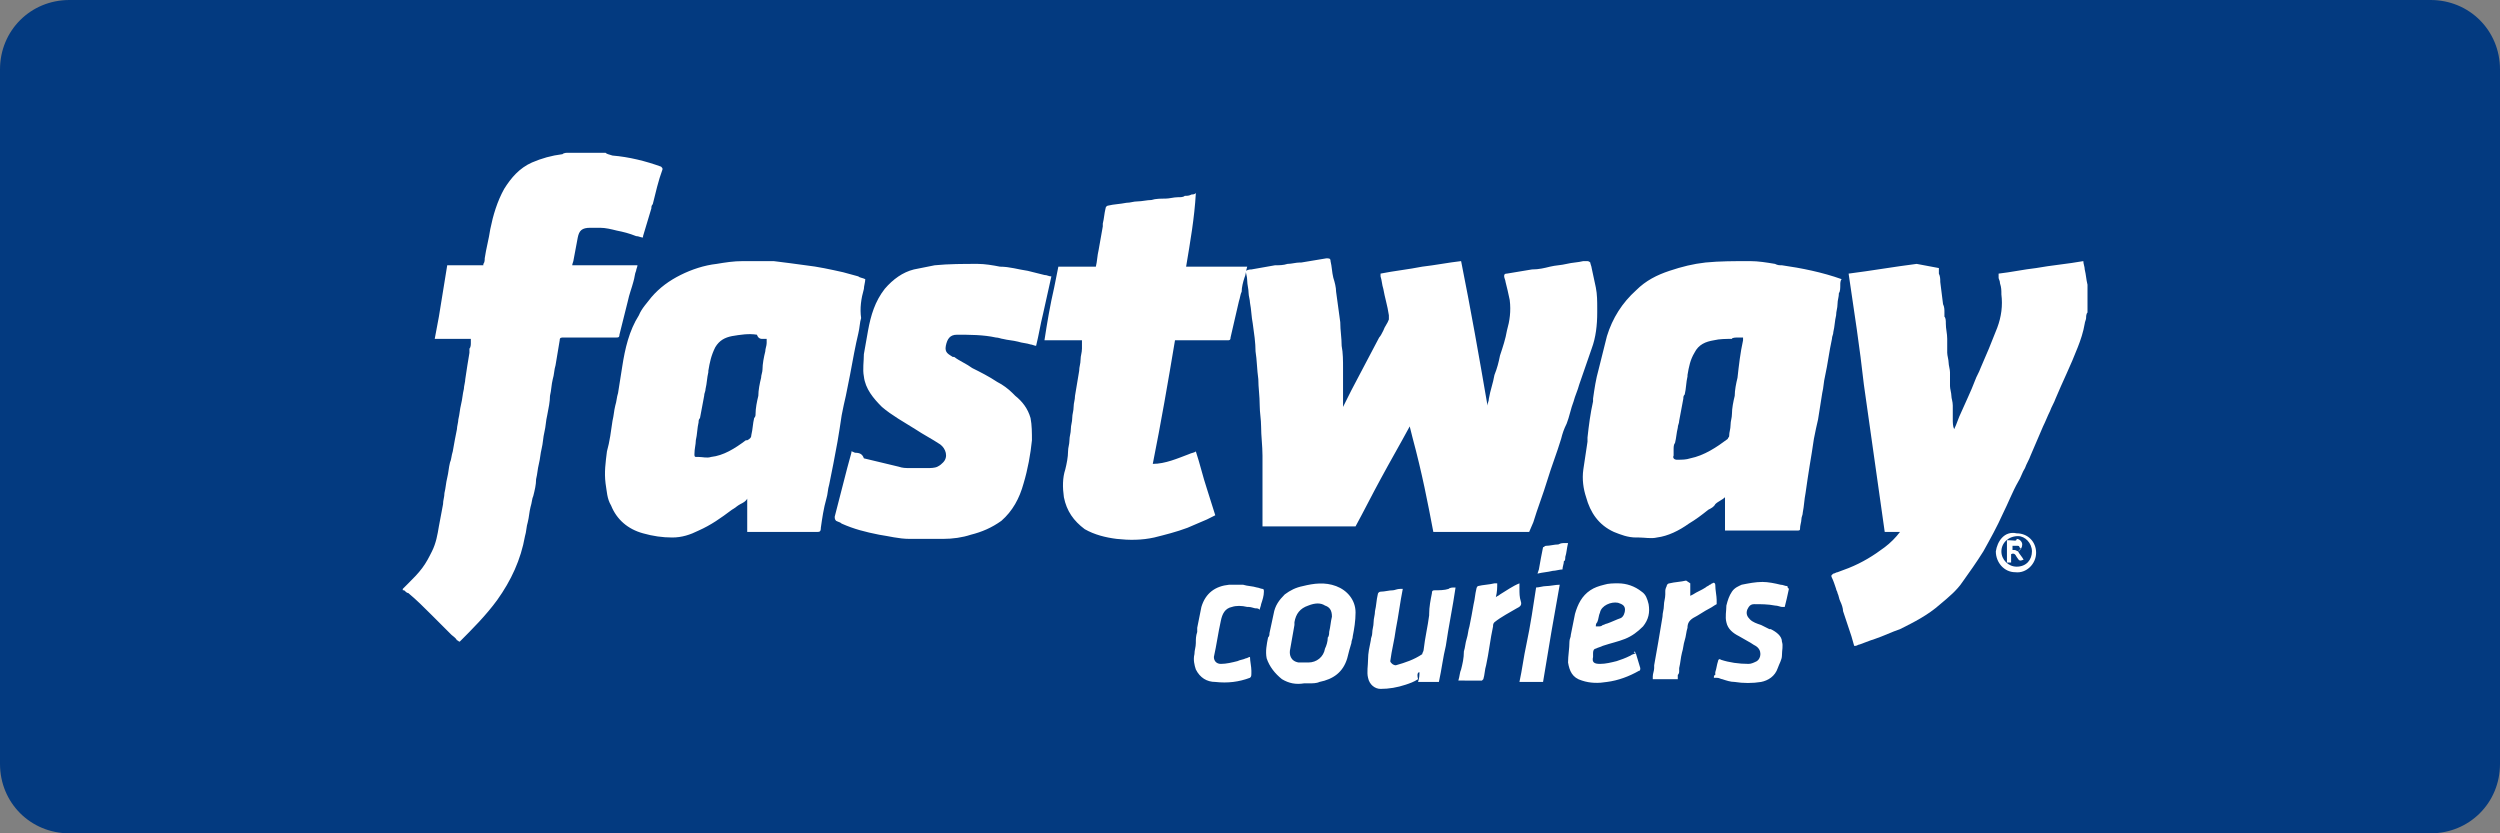 <?xml version="1.0" encoding="utf-8"?>
<!-- Generator: Adobe Illustrator 26.5.0, SVG Export Plug-In . SVG Version: 6.00 Build 0)  -->
<svg version="1.1" id="Layer_1" xmlns="http://www.w3.org/2000/svg" xmlns:xlink="http://www.w3.org/1999/xlink" x="0px" y="0px"
	 viewBox="0 0 180 60" style="enable-background:new 0 0 180 60;" xml:space="preserve">
<rect x="0" y="0" width="180" height="60" fill="#808080" stroke="none"/>
<style type="text/css">
	.st0{fill:#033A80;}
	.st1{fill-rule:evenodd;clip-rule:evenodd;fill:#FFFFFF;}
</style>
<path class="st0" d="M5,0h170c2.8,0,5,2.2,5,5v50c0,2.8-2.2,5-5,5H5c-2.8,0-5-2.2-5-5V5C0,2.2,2.2,0,5,0z"/>
<path class="st1" d="M150.2,22.9L150.2,22.9c0-0.1,0-0.3,0.1-0.4c0-0.7,0-1.3,0-2c0,0,0,0,0,0l0,0v0c0,0,0,0,0,0
	c-0.1-0.4-0.1-0.7-0.2-1.1l0,0v0l0,0v0c0-0.2-0.1-0.4-0.1-0.6c-1.1,0.2-2.3,0.3-3.4,0.5l0,0c-0.9,0.1-1.8,0.3-2.7,0.4
	c0,0.1,0,0.1,0,0.2v0l0,0l0,0.1c0,0.1,0.1,0.2,0.1,0.4v0v0c0.1,0.3,0.1,0.5,0.1,0.8c0.1,0.8,0,1.6-0.3,2.4c-0.2,0.5-0.4,1-0.6,1.5
	c-0.2,0.5-0.4,0.9-0.6,1.4c-0.1,0.3-0.3,0.6-0.4,0.9c-0.3,0.8-0.7,1.6-1,2.3c-0.2,0.4-0.3,0.8-0.5,1.2c-0.1-0.2-0.1-0.5-0.1-0.7
	c0-0.2,0-0.4,0-0.5c0-0.2,0-0.4,0-0.5c0-0.3-0.1-0.5-0.1-0.7v0c0-0.2-0.1-0.5-0.1-0.7c0-0.2,0-0.3,0-0.5c0-0.2,0-0.3,0-0.5
	c0-0.2-0.1-0.5-0.1-0.7c0-0.2-0.1-0.5-0.1-0.7c0-0.2,0-0.3,0-0.5v0c0-0.2,0-0.3,0-0.5c0-0.4-0.1-0.7-0.1-1.1c0-0.2,0-0.4-0.1-0.5
	c0-0.1,0-0.2,0-0.3v0v0c0-0.2,0-0.4-0.1-0.6l-0.1-0.8l-0.1-0.8c0-0.2,0-0.4-0.1-0.6c0-0.1,0-0.3,0-0.4L138,19
	c-1.6,0.2-3.3,0.5-4.9,0.7c0.4,2.7,0.8,5.3,1.1,8c0.5,3.5,1,7.1,1.5,10.6h1.1c-0.3,0.4-0.7,0.8-1.1,1.1c-0.8,0.6-1.6,1.1-2.6,1.5
	c-0.3,0.1-0.5,0.2-0.8,0.3c-0.1,0-0.2,0.1-0.3,0.1c-0.1,0.1-0.2,0.1-0.1,0.3c0.1,0.2,0.2,0.5,0.3,0.8v0c0,0.1,0.1,0.2,0.1,0.3
	c0.1,0.2,0.1,0.4,0.2,0.6l0,0v0c0.1,0.2,0.2,0.5,0.2,0.7c0.2,0.6,0.4,1.2,0.6,1.8l0,0l0,0l0.2,0.7l0,0l0,0l0,0c0,0,0.1,0,0.1,0
	c0.1,0,0.2-0.1,0.3-0.1v0v0c0.3-0.1,0.5-0.2,0.8-0.3l0.3-0.1c0.6-0.2,1.2-0.5,1.8-0.7c1-0.5,2-1,2.9-1.8c0.6-0.5,1.2-1,1.6-1.6
	c0.5-0.7,1-1.4,1.5-2.2c0.5-0.9,1-1.8,1.4-2.7c0.4-0.8,0.7-1.6,1.1-2.3l0,0c0.2-0.3,0.3-0.7,0.5-1c0.1-0.3,0.3-0.6,0.4-0.9l0,0
	c0.3-0.7,0.6-1.4,0.9-2.1c0.2-0.4,0.3-0.7,0.5-1.1v0c0.1-0.3,0.3-0.6,0.4-0.9c0.5-1.2,1.1-2.4,1.6-3.7v0v0v0
	c0.2-0.5,0.4-1.1,0.5-1.7C150.1,23.2,150.2,23,150.2,22.9z M143.7,39.7c0,0.8,0.6,1.5,1.4,1.5c0.8,0.1,1.5-0.6,1.5-1.4
	c0-0.8-0.6-1.4-1.4-1.4C144.3,38.2,143.8,39,143.7,39.7z M146.3,39.7c0,0.6-0.4,1.1-1.1,1.1c-0.6,0-1.1-0.5-1.1-1.1
	c0-0.6,0.5-1.1,1.2-1.1C145.8,38.6,146.3,39.1,146.3,39.7z M144.7,38.9L144.7,38.9c-0.1,0-0.2,0-0.2,0v1.6h0.3v-0.6
	c0.2-0.1,0.3,0,0.4,0.2l0,0l0,0c0.2,0.3,0.2,0.3,0.5,0.2c-0.1-0.2-0.3-0.4-0.4-0.6v0c0.2-0.1,0.3-0.3,0.3-0.5c0-0.2-0.2-0.4-0.4-0.4
	C145.2,39,145,38.9,144.7,38.9z M145,39.6c0,0-0.1,0-0.1,0v-0.3c0,0,0.1,0,0.1,0c0.1,0,0.2,0,0.3,0c0.1,0,0.1,0.1,0.1,0.1
	c0,0,0,0,0.1,0.1c0,0,0,0-0.1,0.1v0c0,0-0.1,0.1-0.1,0.1C145.1,39.6,145.1,39.6,145,39.6z M132.5,20.5L132.5,20.5L132.5,20.5
	c0-0.1,0-0.3,0.1-0.4c-1.4-0.5-2.9-0.8-4.3-1c-0.2,0-0.3,0-0.5-0.1c-0.6-0.1-1.2-0.2-1.8-0.2c-1.1,0-2.2,0-3.2,0.1
	c-0.9,0.1-1.7,0.3-2.6,0.6c-0.9,0.3-1.7,0.7-2.4,1.4c-1,0.9-1.7,2-2.1,3.3c-0.2,0.8-0.4,1.6-0.6,2.4c-0.2,0.7-0.3,1.4-0.4,2.1v0
	l0,0.2c-0.2,0.9-0.3,1.7-0.4,2.6l0,0.3c-0.1,0.7-0.2,1.3-0.3,2c-0.1,0.7,0,1.4,0.2,2c0.3,1.1,0.9,2,2,2.5c0.5,0.2,1,0.4,1.6,0.4
	c0.1,0,0.2,0,0.2,0l0,0c0.4,0,0.9,0.1,1.3,0c0.8-0.1,1.6-0.5,2.3-1c0.5-0.3,0.9-0.6,1.4-1c0.2-0.1,0.4-0.2,0.5-0.4l0,0
	c0.2-0.2,0.5-0.3,0.7-0.5v2.4h0.2h3.5h1.5h0c0.1,0,0.2,0,0.2-0.1c0-0.3,0.1-0.5,0.1-0.7v0c0-0.2,0.1-0.3,0.1-0.5
	c0.1-0.5,0.1-0.9,0.2-1.4c0.1-0.7,0.2-1.4,0.3-2c0.1-0.6,0.2-1.2,0.3-1.9v0v0v0v0c0.1-0.5,0.2-1,0.3-1.4c0.1-0.6,0.2-1.3,0.3-1.9
	c0.1-0.4,0.1-0.8,0.2-1.2c0.2-0.9,0.3-1.8,0.5-2.7c0-0.2,0.1-0.3,0.1-0.5v0v0v0c0.1-0.4,0.1-0.8,0.2-1.2c0-0.3,0.1-0.5,0.1-0.8v0
	l0,0c0-0.3,0.1-0.5,0.1-0.8C132.5,21,132.5,20.7,132.5,20.5L132.5,20.5z M125.2,24.3L125.2,24.3c0.1,0,0.2,0,0.3,0l0,0.2v0
	c-0.2,0.9-0.3,1.8-0.4,2.7c-0.1,0.4-0.2,0.9-0.2,1.3v0c-0.1,0.4-0.2,0.9-0.2,1.3c0,0.3-0.1,0.5-0.1,0.8s-0.1,0.5-0.1,0.8
	c0,0.1-0.1,0.1-0.1,0.2c-0.8,0.6-1.7,1.2-2.7,1.4c-0.3,0.1-0.6,0.1-0.9,0.1l-0.1,0c-0.1,0-0.3-0.1-0.2-0.3c0-0.1,0-0.3,0-0.4
	c0-0.2,0-0.4,0.1-0.5c0.1-0.4,0.1-0.7,0.2-1.1l0,0v0v0v0c0-0.2,0.1-0.3,0.1-0.5c0.1-0.5,0.2-1.1,0.3-1.6c0-0.1,0-0.2,0.1-0.3
	c0.1-0.4,0.1-0.9,0.2-1.3l0-0.1c0.1-0.6,0.2-1.1,0.5-1.6c0.3-0.6,0.8-0.8,1.4-0.9c0.4-0.1,0.9-0.1,1.3-0.1
	C124.7,24.3,125,24.3,125.2,24.3z M103.2,38.3h6.9c0.1-0.2,0.2-0.5,0.3-0.7c0.3-1,0.7-2,1-3c0.3-1,0.7-2,1-3
	c0.1-0.4,0.2-0.7,0.4-1.1c0.2-0.5,0.3-1.1,0.5-1.6c0.1-0.4,0.3-0.8,0.4-1.2c0.3-0.9,0.6-1.7,0.9-2.6c0.3-0.8,0.4-1.7,0.4-2.6
	c0-0.1,0-0.2,0-0.3c0-0.5,0-1-0.1-1.5c-0.1-0.5-0.2-0.9-0.3-1.4c0-0.1-0.1-0.3-0.1-0.4c0,0-0.1-0.1-0.2-0.1c-0.1,0-0.2,0-0.2,0
	c0,0-0.1,0-0.1,0c-0.4,0.1-0.8,0.1-1.2,0.2c-0.4,0.1-0.8,0.1-1.2,0.2c-0.4,0.1-0.8,0.2-1.3,0.2c-0.6,0.1-1.2,0.2-1.8,0.3
	c-0.2,0-0.2,0.1-0.2,0.2c0,0.1,0.1,0.3,0.1,0.4c0.1,0.4,0.2,0.8,0.3,1.3c0.1,0.8,0,1.5-0.2,2.2c-0.1,0.6-0.3,1.2-0.5,1.8
	c-0.1,0.5-0.2,0.9-0.4,1.4c-0.1,0.6-0.3,1.1-0.4,1.7c0,0.2-0.1,0.3-0.1,0.5c-0.6-3.5-1.2-6.9-1.9-10.4c-0.9,0.1-1.9,0.3-2.8,0.4
	c-1,0.2-2,0.3-3,0.5c0,0,0,0.1,0,0.1c0,0,0,0.1,0,0.1c0.1,0.3,0.1,0.6,0.2,0.9c0.1,0.6,0.3,1.2,0.4,1.9c0,0.1,0,0.3,0,0.3
	c-0.1,0.3-0.3,0.5-0.4,0.8c-0.1,0.2-0.2,0.4-0.3,0.5c-0.7,1.3-1.3,2.5-2,3.8c-0.1,0.2-0.2,0.4-0.3,0.6c-0.1,0.2-0.2,0.4-0.3,0.6
	c0,0,0,0,0,0c0,0,0,0,0,0c0-0.1,0-0.2,0-0.3c0-0.2,0-0.4,0-0.6c0-0.2,0-0.5,0-0.7c0-0.1,0-0.2,0-0.4c0-0.3,0-0.5,0-0.8
	c0-0.5,0-1.1-0.1-1.6c0-0.6-0.1-1.1-0.1-1.7c-0.1-0.7-0.2-1.5-0.3-2.2c0-0.3-0.1-0.7-0.2-1c-0.1-0.4-0.1-0.8-0.2-1.2
	c0-0.2-0.1-0.2-0.3-0.2c-0.6,0.1-1.2,0.2-1.8,0.3c0,0-0.1,0-0.1,0c-0.3,0-0.6,0.1-0.9,0.1c-0.3,0.1-0.6,0.1-0.9,0.1
	c-0.6,0.1-1.1,0.2-1.7,0.3c-0.1,0-0.2,0-0.4,0.1c0,0.2,0.1,0.4,0.1,0.7c0,0.3,0.1,0.6,0.1,0.9c0,0.2,0.1,0.5,0.1,0.7
	c0.1,0.5,0.1,1,0.2,1.5c0.1,0.7,0.2,1.4,0.2,2c0.1,0.6,0.1,1.3,0.2,2c0,0.6,0.1,1.2,0.1,1.9c0,0.5,0.1,1,0.1,1.5l0,0
	c0,0.7,0.1,1.4,0.1,2.1c0,0.8,0,1.5,0,2.3c0,0.3,0,0.5,0,0.8c0,0.2,0,0.4,0,0.6c0,0.2,0,0.5,0,0.7c0,0.2,0,0.4,0,0.5
	c0,0.1,0,0.2,0,0.2h6.7c0.6-1.1,1.2-2.3,1.8-3.4c0.7-1.3,1.4-2.5,2.1-3.8l0.2,0.8C102.4,34.1,102.8,36.2,103.2,38.3z"/>
<path class="st1" d="M43.6,11c-0.1,0-0.1,0-0.2,0c-0.8,0-1.5,0-2.3,0c-0.1,0-0.1,0-0.2,0c-0.1,0-0.3,0-0.4,0.1
	c-0.8,0.1-1.5,0.3-2.2,0.6c-0.9,0.4-1.5,1.1-2,1.9c-0.5,0.9-0.8,1.9-1,2.9c-0.1,0.7-0.3,1.4-0.4,2.1c0,0.1,0,0.3-0.1,0.4
	c0,0,0,0.1,0,0.1h-2.6c-0.2,1.2-0.4,2.5-0.6,3.7c-0.1,0.5-0.2,1.1-0.3,1.6h2.6c0,0.1,0,0.2,0,0.3c0,0.1,0,0.3-0.1,0.4
	c0,0.1,0,0.2,0,0.3c-0.1,0.6-0.2,1.2-0.3,1.9c0,0.2-0.1,0.5-0.1,0.7c-0.1,0.4-0.1,0.7-0.2,1.1c-0.1,0.4-0.1,0.7-0.2,1.1
	c0,0.2-0.1,0.5-0.1,0.7c-0.1,0.5-0.2,1-0.3,1.6c-0.1,0.3-0.1,0.6-0.2,0.8c-0.1,0.4-0.1,0.7-0.2,1.1c-0.1,0.4-0.1,0.7-0.2,1.1
	c0,0.3-0.1,0.5-0.1,0.8c-0.1,0.5-0.2,1.1-0.3,1.6c-0.1,0.6-0.2,1.2-0.5,1.8c-0.2,0.4-0.4,0.8-0.7,1.2c-0.3,0.4-0.6,0.7-1,1.1
	c-0.1,0.1-0.3,0.3-0.4,0.4v0.1c0,0,0,0,0.1,0c0.1,0.1,0.2,0.2,0.3,0.2c0.6,0.5,1.1,1,1.7,1.6c0.2,0.2,0.5,0.5,0.7,0.7
	c0.2,0.2,0.5,0.5,0.7,0.7c0.1,0.1,0.3,0.2,0.4,0.4c0.1,0,0.1,0.1,0.2,0.1c0,0,0,0,0,0c0,0,0,0,0,0c0.9-0.9,1.9-1.9,2.7-3
	c1-1.4,1.7-2.9,2-4.6c0.1-0.3,0.1-0.7,0.2-1c0.1-0.4,0.1-0.7,0.2-1.1c0.1-0.3,0.1-0.6,0.2-0.8c0.1-0.4,0.2-0.8,0.2-1.2
	c0.1-0.4,0.1-0.7,0.2-1.1c0.1-0.4,0.1-0.7,0.2-1.1c0.1-0.4,0.1-0.8,0.2-1.2c0.1-0.4,0.1-0.8,0.2-1.2c0.1-0.5,0.2-1,0.2-1.4
	c0.1-0.4,0.1-0.8,0.2-1.2c0.1-0.3,0.1-0.7,0.2-1c0.1-0.6,0.2-1.2,0.3-1.8c0-0.2,0.1-0.2,0.3-0.2c1.3,0,2.6,0,3.8,0c0,0,0,0,0,0
	c0.1,0,0.2,0,0.2-0.2c0.2-0.8,0.4-1.6,0.6-2.4c0.1-0.5,0.3-1,0.4-1.4c0.1-0.3,0.1-0.6,0.2-0.8c0-0.1,0.1-0.3,0.1-0.4h-4.7
	c0-0.1,0.1-0.3,0.1-0.4c0.1-0.5,0.2-1.1,0.3-1.6c0.1-0.5,0.3-0.7,0.9-0.7c0.1,0,0.2,0,0.2,0c0.2,0,0.4,0,0.5,0
	c0.4,0,0.8,0.1,1.2,0.2c0.5,0.1,0.9,0.2,1.4,0.4c0.2,0,0.3,0.1,0.5,0.1c0,0,0-0.1,0-0.1c0.1-0.3,0.2-0.7,0.3-1
	c0.1-0.3,0.2-0.7,0.3-1c0-0.1,0-0.2,0.1-0.3c0.2-0.8,0.4-1.7,0.7-2.5c0-0.1,0-0.1-0.1-0.2c-1.1-0.4-2.3-0.7-3.5-0.8
	C43.8,11.1,43.7,11.1,43.6,11z M85.4,19.2h4.4c-0.1,0.3-0.1,0.6-0.2,0.8l0,0l0,0l0,0l0,0c-0.1,0.3-0.2,0.7-0.2,1
	c-0.1,0.2-0.1,0.4-0.2,0.7l0,0c-0.2,0.9-0.4,1.7-0.6,2.6c0,0.2-0.1,0.2-0.2,0.2h-3.6h-0.2c-0.5,3-1,5.9-1.6,8.9
	c0.9,0,1.8-0.4,2.6-0.7h0c0.2-0.1,0.4-0.1,0.5-0.2c0.3,0.9,0.5,1.8,0.8,2.7c0.2,0.6,0.4,1.3,0.6,1.9c-0.2,0.1-0.4,0.2-0.6,0.3
	c-0.5,0.2-0.9,0.4-1.4,0.6c-0.8,0.3-1.6,0.5-2.4,0.7c-0.9,0.2-1.8,0.2-2.7,0.1c-0.8-0.1-1.6-0.3-2.3-0.7c-0.8-0.6-1.3-1.3-1.5-2.3
	c-0.1-0.7-0.1-1.4,0.1-2c0.1-0.4,0.2-0.9,0.2-1.3v0l0,0v0c0-0.3,0.1-0.5,0.1-0.8c0-0.3,0.1-0.5,0.1-0.8c0-0.3,0.1-0.5,0.1-0.8
	c0-0.3,0.1-0.5,0.1-0.8c0-0.3,0.1-0.5,0.1-0.8l0,0v0v0v0c0.1-0.6,0.2-1.2,0.3-1.8c0-0.3,0.1-0.5,0.1-0.8c0-0.3,0.1-0.5,0.1-0.8
	c0-0.1,0-0.2,0-0.3l0,0l0,0c0-0.1,0-0.2,0-0.3h-2.7c0.2-1.3,0.4-2.5,0.7-3.8l0.3-1.5h2.7c0.1-0.4,0.1-0.8,0.2-1.2l0,0l0,0
	c0.1-0.6,0.2-1.1,0.3-1.7l0-0.2c0.1-0.4,0.1-0.7,0.2-1.1c0-0.1,0.1-0.2,0.2-0.2c0.4-0.1,0.8-0.1,1.3-0.2h0l0,0
	c0.3,0,0.5-0.1,0.8-0.1c0.3,0,0.7-0.1,1-0.1c0.3-0.1,0.7-0.1,1-0.1c0.3,0,0.6-0.1,0.9-0.1l0,0c0.2,0,0.4,0,0.5-0.1
	c0.2,0,0.3,0,0.5-0.1h0h0c0.1,0,0.2,0,0.3-0.1C86,15.7,85.7,17.4,85.4,19.2z M112.7,40.1L112.7,40.1c0.1-0.3,0.1-0.6,0.2-1
	c0,0-0.1,0-0.1,0c-0.1,0-0.1,0-0.1,0c-0.2,0-0.3,0-0.5,0.1l0,0c-0.3,0-0.6,0.1-0.9,0.1c-0.1,0-0.1,0.1-0.2,0.1
	c-0.1,0.5-0.2,1-0.3,1.6l-0.1,0.3c0.4-0.1,0.7-0.1,1.1-0.2l0,0l0,0c0.2,0,0.5-0.1,0.7-0.1c0-0.2,0.1-0.4,0.1-0.6
	C112.7,40.4,112.7,40.2,112.7,40.1L112.7,40.1z M128.8,42.4c-0.1,0.5-0.2,0.9-0.3,1.3c-0.1,0-0.2,0-0.2,0c-0.1,0-0.3-0.1-0.5-0.1
	c-0.5-0.1-1-0.1-1.5-0.1c-0.3,0-0.4,0.2-0.5,0.4c-0.1,0.3,0,0.5,0.2,0.7c0.2,0.2,0.5,0.3,0.8,0.4c0.2,0.1,0.4,0.2,0.6,0.3l0.1,0
	c0.4,0.2,0.8,0.5,0.8,0.9c0.1,0.3,0,0.6,0,1c0,0.3-0.2,0.6-0.3,0.9c-0.2,0.6-0.7,0.9-1.2,1c-0.6,0.1-1.3,0.1-1.9,0
	c-0.3,0-0.6-0.1-0.9-0.2v0c-0.1,0-0.2-0.1-0.4-0.1c0,0-0.1,0-0.1,0c0,0-0.1,0-0.1,0c0-0.1,0-0.2,0.1-0.2l0-0.2l0,0v0v0
	c0.1-0.3,0.1-0.5,0.2-0.8c0-0.1,0.1-0.2,0.2-0.1c0.6,0.2,1.3,0.3,2,0.3c0.2,0,0.4-0.1,0.6-0.2c0.3-0.2,0.4-0.8-0.1-1.1
	c-0.2-0.1-0.3-0.2-0.5-0.3l0,0c-0.2-0.1-0.5-0.3-0.7-0.4c-0.4-0.2-0.8-0.5-0.9-1c-0.1-0.4,0-0.8,0-1.2l0,0c0.1-0.4,0.2-0.7,0.4-1
	c0.2-0.3,0.5-0.4,0.7-0.5c0.5-0.1,1-0.2,1.5-0.2c0.4,0,0.9,0.1,1.3,0.2l0,0l0,0l0,0v0l0,0h0l0,0l0,0l0,0l0,0l0,0
	c0.2,0,0.3,0.1,0.5,0.1C128.7,42.3,128.7,42.3,128.8,42.4C128.8,42.3,128.8,42.3,128.8,42.4z M121.7,42c0,0.2,0,0.3,0,0.4v0
	c0,0.2,0,0.3,0,0.5l0.2-0.1v0c0.3-0.2,0.6-0.3,0.9-0.5c0.1-0.1,0.2-0.1,0.3-0.2c0.1,0,0.1-0.1,0.2-0.1c0.1-0.1,0.2,0,0.2,0.1
	c0,0.4,0.1,0.8,0.1,1.1l0,0.3c-0.2,0.1-0.3,0.2-0.5,0.3v0v0v0v0l0,0v0c-0.4,0.2-0.8,0.5-1.2,0.7c-0.3,0.2-0.4,0.4-0.4,0.7
	c-0.1,0.3-0.1,0.6-0.2,0.9l0,0c-0.1,0.3-0.1,0.6-0.2,0.9c-0.1,0.4-0.1,0.7-0.2,1.1l0,0.2c0,0.1,0,0.2-0.1,0.3c0,0.1,0,0.1,0,0.2
	l0,0.1H119l0-0.2v0c0-0.2,0.1-0.4,0.1-0.6l0-0.2c0.1-0.6,0.2-1.1,0.3-1.7l0.3-1.8c0-0.3,0.1-0.5,0.1-0.8c0-0.3,0.1-0.5,0.1-0.8
	c0-0.1,0-0.1,0-0.2c0-0.1,0-0.2,0.1-0.4c0-0.1,0.1-0.2,0.2-0.2c0.4-0.1,0.8-0.1,1.2-0.2L121.7,42z M117.7,46.9l0.1,0.2
	c0.1,0.3,0.2,0.7,0.3,1c0,0.1,0,0.2-0.1,0.2c-0.7,0.4-1.5,0.7-2.3,0.8c-0.6,0.1-1.2,0.1-1.8-0.1c-0.7-0.2-0.9-0.7-1-1.3
	c0-0.5,0.1-1,0.1-1.5l0,0v0v0c0-0.2,0.1-0.3,0.1-0.5c0.1-0.5,0.2-1,0.3-1.5c0.2-0.7,0.5-1.3,1.1-1.7c0.3-0.2,0.6-0.3,1-0.4
	c0.3-0.1,0.7-0.1,1-0.1c0.6,0,1.2,0.2,1.7,0.6c0.3,0.2,0.4,0.5,0.5,0.9c0.1,0.6,0,1.1-0.4,1.6c-0.4,0.4-0.8,0.7-1.3,0.9
	c-0.5,0.2-1,0.3-1.6,0.5l0,0c-0.2,0.1-0.3,0.1-0.5,0.2c-0.1,0-0.2,0.1-0.2,0.3c0,0.1,0,0.1,0,0.2v0v0v0c0,0,0,0.1,0,0.1
	c-0.1,0.4,0.1,0.5,0.5,0.5c0.4,0,0.8-0.1,1.2-0.2c0.3-0.1,0.6-0.2,1-0.4c0.1-0.1,0.3-0.1,0.4-0.2C117.6,47,117.6,47,117.7,46.9
	L117.7,46.9L117.7,46.9L117.7,46.9L117.7,46.9L117.7,46.9L117.7,46.9z M114.9,45.1c0.1,0,0.1,0,0.2,0l0,0l0,0v0c0.1,0,0.2,0,0.3-0.1
	c0.1,0,0.2-0.1,0.3-0.1l0,0l0,0l0,0v0c0.3-0.1,0.7-0.3,1-0.4c0.2-0.1,0.3-0.4,0.3-0.6c0-0.3-0.2-0.4-0.5-0.5
	c-0.5-0.1-1.2,0.2-1.3,0.7c-0.1,0.2-0.1,0.5-0.2,0.7v0C114.9,44.9,114.9,45,114.9,45.1z M110.6,42.3c0.2,0,0.5-0.1,0.7-0.1
	c0.3,0,0.7-0.1,1-0.1c-0.2,1.1-0.4,2.3-0.6,3.4c-0.2,1.2-0.4,2.4-0.6,3.6h-1.7c0.2-0.9,0.3-1.8,0.5-2.7
	C110.2,45,110.4,43.6,110.6,42.3z M105,49c0.1-0.3,0.1-0.6,0.2-0.8c0.1-0.4,0.2-0.8,0.2-1.3c0.1-0.3,0.1-0.6,0.2-0.9l0,0
	c0.1-0.3,0.1-0.6,0.2-0.9c0.1-0.5,0.2-1,0.3-1.6c0.1-0.4,0.1-0.7,0.2-1.1c0-0.1,0.1-0.2,0.1-0.2c0.4-0.1,0.8-0.1,1.2-0.2h0v0l0.2,0
	c0,0.3,0,0.6-0.1,1c0.1-0.1,0.2-0.1,0.3-0.2c0.5-0.3,0.9-0.6,1.4-0.8c0,0.1,0,0.3,0,0.4l0,0v0v0v0l0,0v0c0,0.3,0,0.6,0.1,0.9
	c0.1,0.3-0.1,0.4-0.3,0.5l0,0c-0.5,0.3-1.1,0.6-1.6,1c-0.1,0.1-0.1,0.2-0.1,0.3c-0.2,0.9-0.3,1.9-0.5,2.8v0c-0.1,0.3-0.1,0.7-0.2,1
	c0,0-0.1,0.1-0.1,0.1c-0.4,0-0.7,0-1.1,0C105.4,49,105.2,49,105,49z M102.2,48.4c0,0.2,0,0.4-0.1,0.7c0.5,0,1,0,1.5,0
	c0.2-0.9,0.3-1.8,0.5-2.6l0,0l0,0l0,0l0,0c0.2-1.4,0.5-2.8,0.7-4.2l0,0c0,0,0,0,0,0l0,0c0,0-0.1,0-0.1,0c-0.1,0-0.3,0-0.4,0.1
	c-0.3,0.1-0.7,0.1-1,0.1c-0.2,0-0.2,0.1-0.2,0.2c-0.1,0.5-0.2,1-0.2,1.5l0,0.1c-0.1,0.8-0.3,1.6-0.4,2.5c0,0.1-0.1,0.2-0.1,0.3
	c-0.6,0.4-1.2,0.6-1.9,0.8c-0.2,0-0.4-0.2-0.4-0.3c0.1-0.8,0.3-1.5,0.4-2.3c0.2-1,0.3-1.9,0.5-2.9c0,0,0,0-0.1,0v0c0,0-0.1,0-0.1,0
	c-0.2,0-0.4,0.1-0.5,0.1l0,0l0,0c-0.3,0-0.6,0.1-0.9,0.1c-0.1,0-0.2,0.1-0.2,0.2c-0.1,0.4-0.1,0.8-0.2,1.2c0,0.3-0.1,0.5-0.1,0.8
	c0,0.3-0.1,0.5-0.1,0.8c0,0.2-0.1,0.3-0.1,0.5l0,0v0l0,0l0,0v0c-0.1,0.5-0.2,0.9-0.2,1.4c0,0.4-0.1,0.9,0,1.3
	c0.1,0.5,0.5,0.8,0.9,0.8c0.6,0,1.2-0.1,1.8-0.3c0.3-0.1,0.6-0.2,0.9-0.4v0C102,48.5,102.1,48.4,102.2,48.4z M92.3,48.9
	c0.5,0.3,1,0.4,1.6,0.3c0.1,0,0.3,0,0.4,0c0.2,0,0.5,0,0.7-0.1c1-0.2,1.7-0.7,2-1.7c0.1-0.4,0.2-0.8,0.3-1.1c0-0.2,0.1-0.3,0.1-0.5
	c0.1-0.5,0.2-1.1,0.2-1.7c0-0.9-0.6-1.6-1.4-1.9c-0.8-0.3-1.6-0.2-2.4,0c-0.5,0.1-0.9,0.3-1.3,0.6c-0.4,0.4-0.7,0.8-0.8,1.4
	c-0.1,0.5-0.2,0.9-0.3,1.4c0,0.1,0,0.2-0.1,0.3v0c-0.1,0.5-0.2,1-0.1,1.5C91.4,48,91.8,48.5,92.3,48.9z M95.4,43.6
	c0.3,0.1,0.5,0.3,0.5,0.8c-0.1,0.4-0.1,0.7-0.2,1.1c0,0.1,0,0.3-0.1,0.4l0,0c0,0.3-0.1,0.6-0.2,0.8c-0.1,0.6-0.6,1-1.2,1
	c-0.2,0-0.5,0-0.7,0c-0.6-0.1-0.7-0.6-0.6-1c0.1-0.6,0.2-1.1,0.3-1.7l0-0.2c0.1-0.6,0.4-1,1-1.2C94.7,43.4,95.1,43.4,95.4,43.6z
	 M90.1,48.3c0-0.3-0.1-0.7-0.1-1c-0.1,0-0.2,0.1-0.3,0.1c-0.2,0.1-0.4,0.1-0.6,0.2c-0.4,0.1-0.8,0.2-1.2,0.2c-0.3,0-0.5-0.2-0.5-0.5
	c0.2-0.9,0.3-1.7,0.5-2.6c0.1-0.5,0.3-0.9,0.8-1c0.3-0.1,0.7-0.1,1.1,0l0.1,0c0.2,0,0.4,0.1,0.5,0.1c0.1,0,0.2,0,0.3,0.1
	c0-0.1,0.1-0.3,0.1-0.4l0,0l0,0v0v0l0,0c0.1-0.3,0.2-0.6,0.2-0.9c0-0.1,0-0.2-0.1-0.2c-0.1,0-0.3-0.1-0.4-0.1h0h0
	c-0.3-0.1-0.7-0.1-1-0.2c-0.3,0-0.5,0-0.8,0c-0.1,0-0.2,0-0.2,0c-1,0.1-1.7,0.6-2,1.6c-0.1,0.5-0.2,1-0.3,1.5l0,0v0l0,0v0l0,0.1
	l0,0.2c-0.1,0.3-0.1,0.5-0.1,0.8c0,0.3-0.1,0.5-0.1,0.8c-0.1,0.4,0,0.8,0.1,1.1c0.3,0.6,0.8,0.9,1.4,0.9c0.9,0.1,1.7,0,2.5-0.3l0,0
	C90.1,48.7,90.1,48.7,90.1,48.3C90.1,48.3,90.1,48.3,90.1,48.3C90.1,48.3,90.1,48.3,90.1,48.3z M61.6,32.6c-0.1,0-0.2-0.1-0.3-0.1
	c0,0.1,0,0.1,0,0.1c-0.1,0.4-0.2,0.7-0.3,1.1c-0.3,1.2-0.6,2.3-0.9,3.5c0,0.1,0,0.2,0.1,0.3c0.2,0.1,0.3,0.1,0.4,0.2
	c0.9,0.4,1.7,0.6,2.7,0.8c0.7,0.1,1.4,0.3,2.2,0.3c0.6,0,1.1,0,1.7,0c0.2,0,0.4,0,0.7,0c0.7,0,1.4-0.1,2-0.3c0.8-0.2,1.5-0.5,2.2-1
	c0.8-0.7,1.3-1.6,1.6-2.7c0.3-1,0.5-2.1,0.6-3.1c0-0.5,0-1.1-0.1-1.6c-0.2-0.7-0.6-1.2-1.1-1.6c-0.1-0.1-0.1-0.1-0.2-0.2
	c-0.3-0.3-0.7-0.6-1.1-0.8c-0.6-0.4-1.2-0.7-1.8-1c-0.4-0.3-0.9-0.5-1.3-0.8l-0.1,0c-0.3-0.2-0.6-0.3-0.5-0.8
	c0.1-0.5,0.3-0.8,0.8-0.8c0.9,0,1.9,0,2.8,0.2c0.2,0,0.4,0.1,0.5,0.1c0.4,0.1,0.7,0.1,1.1,0.2c0.3,0.1,0.6,0.1,0.9,0.2l0,0l0,0
	c0.1,0,0.3,0.1,0.4,0.1c0.2-0.8,0.3-1.5,0.5-2.3l0,0c0.2-0.9,0.4-1.8,0.6-2.7c-0.2,0-0.3-0.1-0.5-0.1h0c-0.4-0.1-0.8-0.2-1.2-0.3
	c-0.7-0.1-1.3-0.3-2-0.3c-0.5-0.1-1.1-0.2-1.6-0.2c-1,0-2.1,0-3.1,0.1c-0.5,0.1-1,0.2-1.5,0.3c-0.8,0.2-1.5,0.7-2.1,1.4
	c-0.7,0.9-1,1.9-1.2,3c-0.1,0.6-0.2,1.1-0.3,1.7c0,0.5-0.1,1.1,0,1.6c0.1,0.9,0.7,1.6,1.3,2.2c0.7,0.6,1.6,1.1,2.4,1.6
	c0.6,0.4,1.2,0.7,1.8,1.1c0.4,0.3,0.6,0.9,0.2,1.3c-0.1,0.1-0.2,0.2-0.4,0.3c-0.2,0.1-0.5,0.1-0.7,0.1c-0.3,0-0.6,0-0.9,0h0l-0.1,0
	c-0.1,0-0.2,0-0.3,0h0h0c-0.3,0-0.5,0-0.8-0.1c-0.8-0.2-1.7-0.4-2.5-0.6C62.1,32.7,61.9,32.6,61.6,32.6z M62.2,20.8
	c0-0.2,0.1-0.5,0.1-0.7c-0.2-0.1-0.4-0.1-0.5-0.2l0,0h0c-0.4-0.1-0.7-0.2-1.1-0.3c-0.9-0.2-1.8-0.4-2.7-0.5
	c-0.7-0.1-1.5-0.2-2.3-0.3c-0.7,0-1.5,0-2.2,0c-0.7,0-1.3,0.1-1.9,0.2c-0.9,0.1-1.8,0.4-2.6,0.8c-0.8,0.4-1.5,0.9-2.1,1.6
	c-0.3,0.4-0.7,0.8-0.9,1.3c-0.7,1.1-1,2.4-1.2,3.7c-0.1,0.6-0.2,1.3-0.3,1.9l0,0v0v0c-0.1,0.3-0.1,0.6-0.2,0.9
	c-0.1,0.4-0.1,0.7-0.2,1.1l0,0l0,0c-0.1,0.7-0.2,1.5-0.4,2.2c-0.1,0.8-0.2,1.5-0.1,2.3c0.1,0.6,0.1,1.1,0.4,1.6c0.4,1,1.2,1.7,2.3,2
	c0.7,0.2,1.4,0.3,2.1,0.3c0.7,0,1.3-0.2,1.9-0.5c0.9-0.4,1.6-0.9,2.4-1.5l0,0c0.2-0.1,0.4-0.3,0.6-0.4c0.2-0.1,0.4-0.2,0.5-0.4v2.4
	H54c0.4,0,0.8,0,1.2,0h0c1.2,0,2.4,0,3.6,0c0.2,0,0.3,0,0.3-0.3c0.1-0.7,0.2-1.4,0.4-2.1c0.1-0.3,0.1-0.7,0.2-1
	c0.1-0.5,0.2-1,0.3-1.5l0,0l0,0c0.1-0.5,0.2-1.1,0.3-1.6c0.1-0.6,0.2-1.2,0.3-1.9l0,0v0v0v0c0.1-0.5,0.2-1,0.3-1.4
	c0.1-0.5,0.2-1,0.3-1.5v0l0,0c0.1-0.5,0.2-1.1,0.3-1.6c0.1-0.5,0.2-1,0.3-1.4c0.1-0.4,0.1-0.8,0.2-1.1C61.9,22.2,62,21.5,62.2,20.8
	L62.2,20.8L62.2,20.8z M54.9,24.4c0.1,0,0.2,0,0.3,0c0,0.1,0,0.2,0,0.3l0,0l0,0v0c0,0.2-0.1,0.4-0.1,0.6c-0.1,0.4-0.2,0.9-0.2,1.3
	l0,0v0c0,0.2-0.1,0.4-0.1,0.6c-0.1,0.4-0.2,0.9-0.2,1.3v0l0,0l0,0c-0.1,0.4-0.2,0.9-0.2,1.3c0,0.1,0,0.2-0.1,0.3
	c-0.1,0.4-0.1,0.8-0.2,1.2c0,0.2-0.1,0.3-0.3,0.4l0,0c0,0,0,0-0.1,0c-0.8,0.6-1.6,1.1-2.5,1.2c-0.3,0.1-0.6,0-0.9,0
	c-0.1,0-0.1,0-0.2,0c-0.1,0-0.1-0.1-0.1-0.2c0-0.4,0.1-0.7,0.1-1c0.1-0.4,0.1-0.9,0.2-1.3c0-0.1,0-0.2,0.1-0.3
	c0.1-0.5,0.2-1.1,0.3-1.6v0c0-0.2,0.1-0.3,0.1-0.5l0,0l0,0v0v0c0.1-0.4,0.1-0.8,0.2-1.2l0-0.1c0.1-0.6,0.2-1.1,0.5-1.7
	c0.3-0.5,0.7-0.7,1.2-0.8c0.6-0.1,1.2-0.2,1.8-0.1C54.6,24.4,54.8,24.4,54.9,24.4z"/>
</svg>
